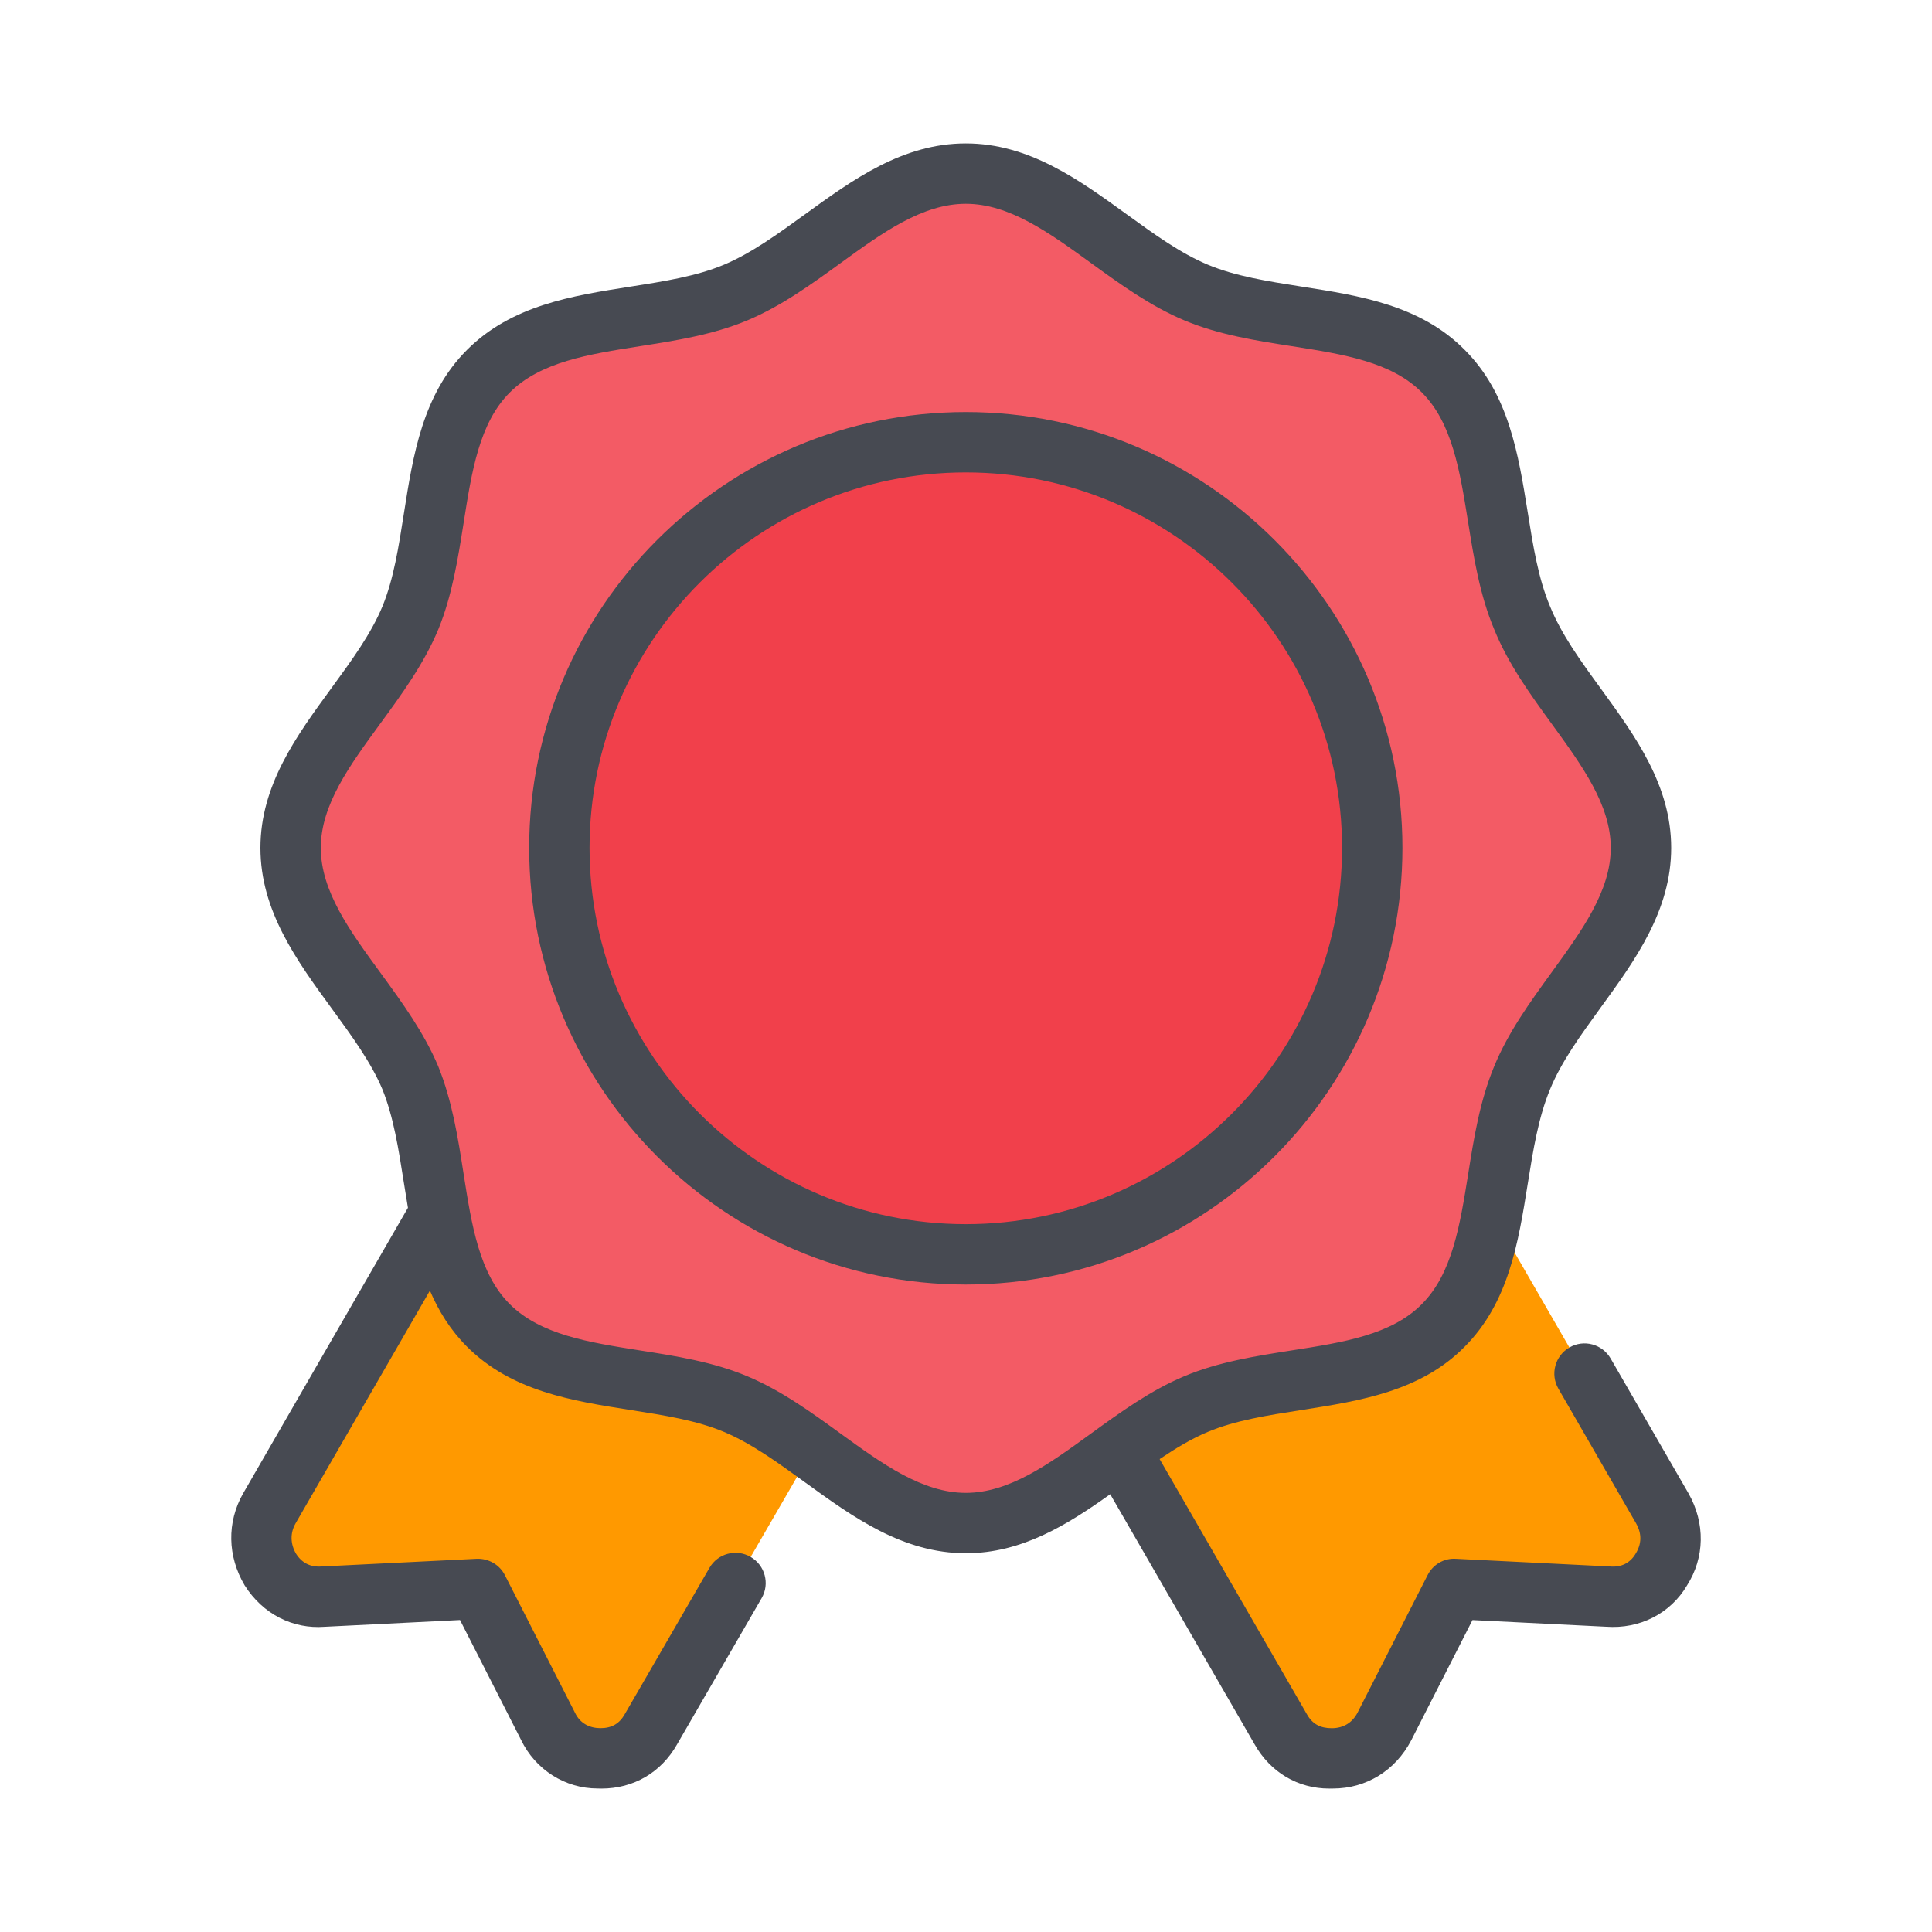 <svg width="40" height="40" viewBox="0 0 40 40" fill="none" xmlns="http://www.w3.org/2000/svg">
<path fill-rule="evenodd" clip-rule="evenodd" d="M11.864 20.336L19.783 24.907L13.477 35.803C13.246 36.21 12.857 36.423 12.396 36.405C11.936 36.405 11.546 36.158 11.351 35.749L9.898 32.898L6.691 33.057C6.231 33.093 5.841 32.88 5.593 32.49C5.362 32.101 5.345 31.64 5.576 31.233L11.864 20.336Z" fill="#FF9900"/>
<path fill-rule="evenodd" clip-rule="evenodd" d="M20.226 24.907L28.128 20.336L34.417 31.233C34.648 31.639 34.648 32.101 34.4 32.49C34.17 32.88 33.762 33.093 33.302 33.057L30.112 32.898L28.66 35.749C28.447 36.157 28.057 36.405 27.597 36.405C27.136 36.423 26.747 36.21 26.516 35.803L20.226 24.907Z" fill="#FF9900"/>
<path fill-rule="evenodd" clip-rule="evenodd" d="M19.996 3.594C21.785 3.594 23.114 5.365 24.762 6.056C26.409 6.747 28.624 6.41 29.881 7.686C31.139 8.944 30.821 11.14 31.511 12.788C32.184 14.453 33.974 15.764 33.974 17.554C33.974 19.343 32.184 20.672 31.511 22.319C30.821 23.985 31.139 26.182 29.881 27.439C28.623 28.715 26.409 28.378 24.762 29.069C23.114 29.759 21.785 31.531 19.996 31.531C18.207 31.531 16.878 29.759 15.23 29.069C13.582 28.378 11.386 28.715 10.111 27.439C8.852 26.181 9.171 23.985 8.498 22.319C7.807 20.672 6.017 19.343 6.017 17.554C6.017 15.764 7.807 14.453 8.498 12.788C9.171 11.14 8.852 8.944 10.111 7.686C11.386 6.41 13.583 6.747 15.23 6.056C16.878 5.365 18.207 3.594 19.996 3.594Z" fill="#F35B65"/>
<path fill-rule="evenodd" clip-rule="evenodd" d="M19.996 25.97C24.637 25.97 28.411 22.196 28.411 17.554C28.411 12.931 24.637 9.156 19.996 9.156C15.372 9.156 11.581 12.93 11.581 17.554C11.581 22.196 15.372 25.97 19.996 25.97Z" fill="#F1404B"/>
<path d="M34.959 30.919L33.347 28.127C33.174 27.828 32.791 27.724 32.494 27.898C32.194 28.071 32.092 28.453 32.265 28.752L33.874 31.54C33.958 31.688 34.025 31.914 33.861 32.172C33.751 32.358 33.568 32.453 33.333 32.432L30.143 32.273C29.896 32.256 29.666 32.393 29.556 32.613L28.106 35.46C27.998 35.666 27.817 35.78 27.573 35.781C27.336 35.781 27.172 35.696 27.057 35.49L24.009 30.209C24.339 29.987 24.667 29.788 25.004 29.647C25.573 29.408 26.238 29.304 26.942 29.194C28.157 29.004 29.412 28.808 30.324 27.883C31.237 26.969 31.437 25.72 31.63 24.511C31.743 23.805 31.85 23.138 32.091 22.556C32.323 21.987 32.718 21.443 33.136 20.867C33.856 19.877 34.6 18.852 34.6 17.554C34.6 16.262 33.861 15.246 33.147 14.262C32.724 13.682 32.326 13.134 32.089 12.547C31.849 11.976 31.742 11.311 31.63 10.607C31.436 9.402 31.237 8.156 30.328 7.247C29.413 6.319 28.157 6.122 26.943 5.933C26.239 5.822 25.574 5.718 25.004 5.479C24.439 5.242 23.899 4.851 23.329 4.438C22.331 3.716 21.301 2.969 19.996 2.969C18.691 2.969 17.661 3.716 16.664 4.439C16.093 4.852 15.554 5.243 14.988 5.481C14.419 5.719 13.755 5.824 13.053 5.934C11.842 6.124 10.592 6.32 9.668 7.245C8.75 8.163 8.553 9.418 8.362 10.632C8.253 11.328 8.15 11.987 7.92 12.55C7.681 13.127 7.282 13.671 6.861 14.248C6.139 15.235 5.392 16.256 5.392 17.555C5.392 18.859 6.144 19.888 6.871 20.884C7.289 21.456 7.683 21.996 7.918 22.555C8.149 23.128 8.252 23.789 8.362 24.489C8.389 24.661 8.417 24.834 8.446 25.006L5.031 30.924C4.697 31.514 4.706 32.218 5.066 32.824C5.444 33.421 6.065 33.731 6.722 33.681L9.524 33.541L10.786 36.019C11.085 36.642 11.701 37.029 12.371 37.029H12.372C12.398 37.03 12.424 37.031 12.45 37.031C13.118 37.031 13.688 36.698 14.018 36.115L15.769 33.088C15.942 32.789 15.839 32.407 15.541 32.234C15.241 32.06 14.859 32.163 14.688 32.462L12.933 35.494C12.824 35.686 12.666 35.78 12.43 35.78C12.21 35.779 12.012 35.684 11.907 35.465L10.454 32.613C10.343 32.394 10.113 32.262 9.867 32.273L6.643 32.433C6.428 32.446 6.251 32.359 6.131 32.171C6.01 31.966 6.006 31.741 6.117 31.544L8.901 26.721C9.081 27.142 9.324 27.537 9.669 27.882C10.594 28.806 11.844 29.003 13.054 29.193C13.756 29.303 14.42 29.407 14.989 29.646C15.556 29.884 16.095 30.275 16.666 30.689C17.662 31.411 18.692 32.158 19.997 32.158C21.153 32.158 22.093 31.572 22.986 30.936L25.973 36.11C26.305 36.699 26.875 37.031 27.523 37.031C27.547 37.031 27.572 37.031 27.597 37.03C28.286 37.03 28.889 36.659 29.217 36.033L30.486 33.542L33.254 33.68C33.95 33.73 34.584 33.407 34.927 32.826C35.296 32.248 35.308 31.536 34.959 30.919ZM22.594 29.676C21.721 30.31 20.895 30.908 19.996 30.908C19.097 30.908 18.271 30.31 17.398 29.677C16.795 29.239 16.171 28.787 15.472 28.494C14.762 28.196 13.992 28.075 13.247 27.959C12.189 27.792 11.189 27.635 10.552 26.999C9.921 26.368 9.764 25.361 9.597 24.295C9.482 23.556 9.362 22.793 9.074 22.079C8.779 21.377 8.322 20.751 7.881 20.146C7.243 19.274 6.642 18.451 6.642 17.554C6.642 16.664 7.239 15.849 7.87 14.986C8.317 14.375 8.778 13.744 9.077 13.025C9.363 12.324 9.482 11.561 9.599 10.824C9.766 9.762 9.923 8.758 10.553 8.128C11.189 7.491 12.189 7.334 13.248 7.168C13.992 7.051 14.763 6.931 15.473 6.633C16.172 6.34 16.795 5.888 17.398 5.451C18.271 4.817 19.097 4.219 19.996 4.219C20.896 4.219 21.722 4.817 22.595 5.451C23.198 5.888 23.822 6.34 24.521 6.633C25.23 6.931 26.002 7.052 26.749 7.168C27.809 7.334 28.811 7.491 29.44 8.128C30.066 8.754 30.226 9.751 30.395 10.806C30.514 11.551 30.638 12.321 30.933 13.023C31.224 13.746 31.688 14.383 32.135 14.998C32.759 15.857 33.349 16.668 33.349 17.554C33.349 18.446 32.754 19.265 32.124 20.133C31.681 20.744 31.223 21.374 30.934 22.081C30.638 22.795 30.514 23.567 30.396 24.314C30.226 25.371 30.067 26.371 29.437 27.001C28.811 27.636 27.809 27.793 26.749 27.958C26.002 28.075 25.229 28.196 24.521 28.493C23.821 28.787 23.197 29.239 22.594 29.676Z" fill="#474A52"/>
<path d="M29.036 17.554C29.036 12.579 24.981 8.531 19.996 8.531C15.011 8.531 10.956 12.579 10.956 17.554C10.956 22.539 15.011 26.595 19.996 26.595C24.981 26.595 29.036 22.539 29.036 17.554ZM19.996 25.345C15.7 25.345 12.206 21.85 12.206 17.554C12.206 13.269 15.7 9.781 19.996 9.781C24.291 9.781 27.786 13.268 27.786 17.554C27.786 21.85 24.291 25.345 19.996 25.345Z" fill="#474A52"/>
</svg>
